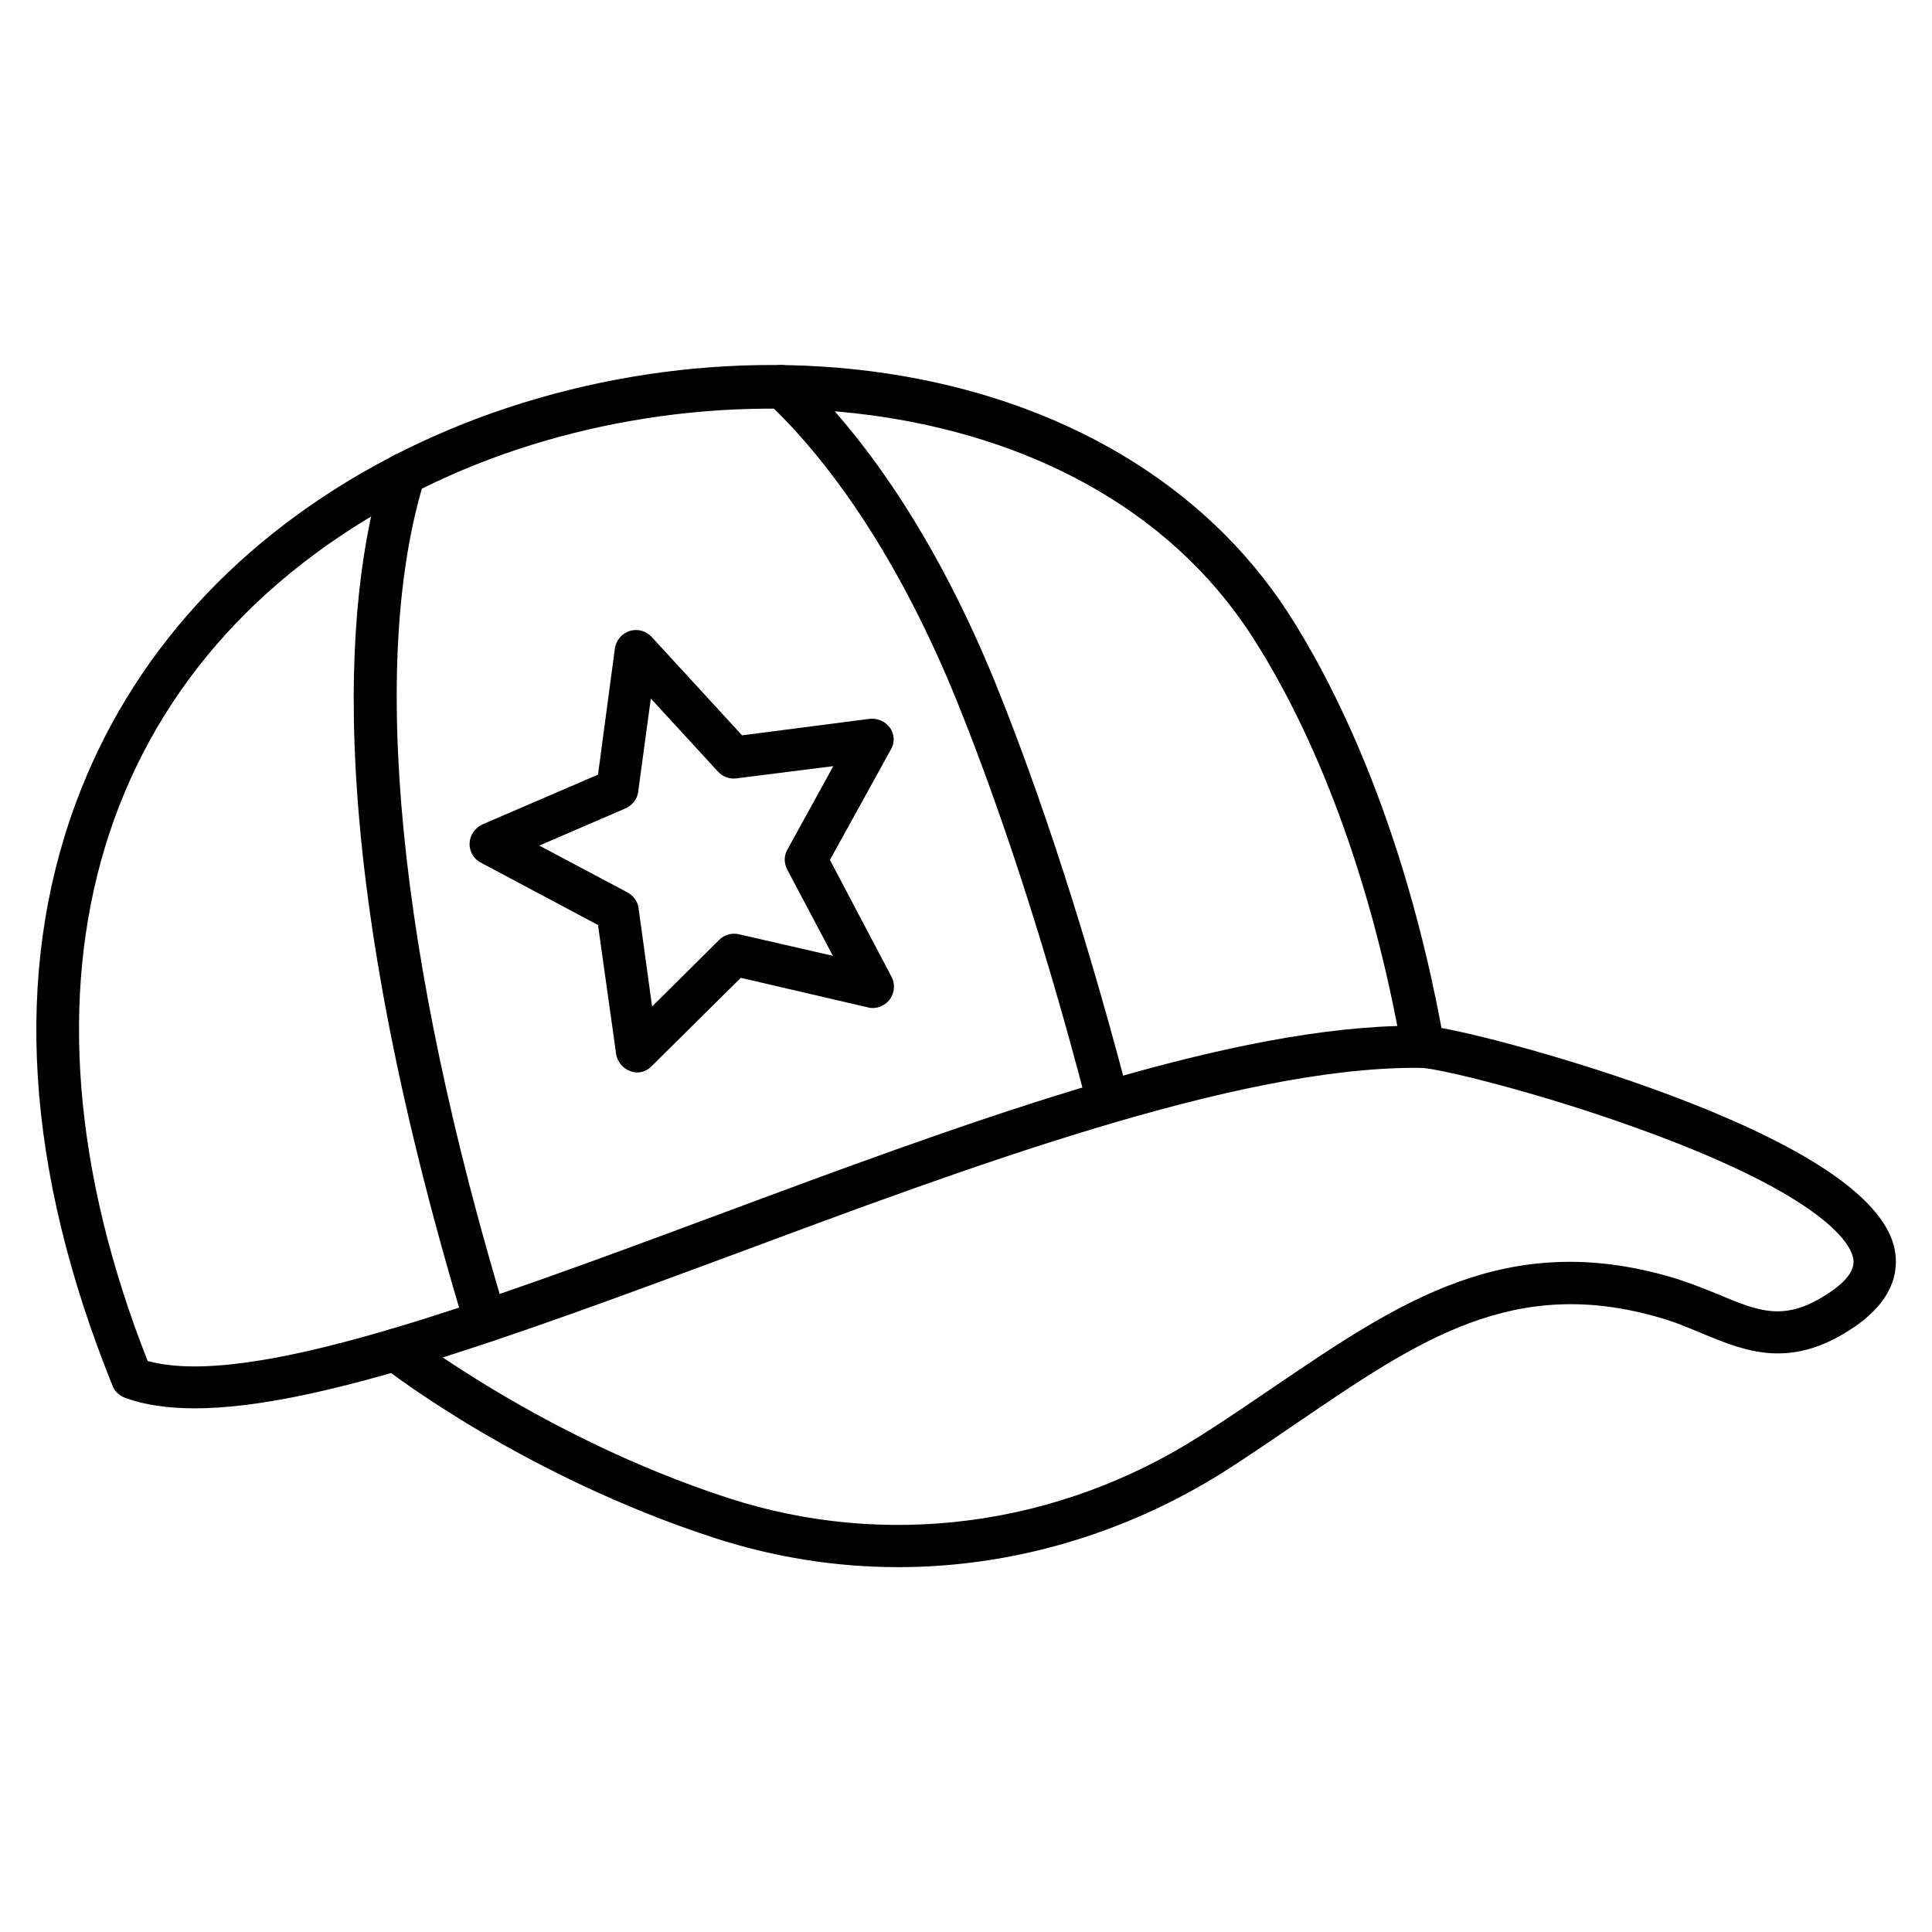 <?xml version="1.0" encoding="UTF-8"?>
<!-- Uploaded to: ICON Repo, www.svgrepo.com, Generator: ICON Repo Mixer Tools -->
<svg fill="#000000" width="800px" height="800px" version="1.1" viewBox="144 144 512 512" xmlns="http://www.w3.org/2000/svg">
 <g>
  <path d="m195.56 517.22c-7.055 0-13.324-0.895-18.473-2.801-1.457-0.559-2.688-1.68-3.246-3.137-23.176-57.324-26.422-109.38-9.742-154.5 14.441-39.074 43.328-70.758 83.52-91.691 39.52-20.602 87.328-28.66 131.1-22.168 46.688 6.941 84.527 29.445 106.58 63.367 10.859 16.793 30.789 53.965 41.426 114.09 0.336 1.68-0.223 3.359-1.23 4.59-1.008 1.23-2.688 2.016-4.367 2.016h-2.016c-47.918 0-118.56 26.309-181.04 49.598-58.102 21.496-109.6 40.641-142.52 40.641zm-12.426-12.539c27.094 7.391 87.215-15.004 150.81-38.625 64.375-23.957 130.99-48.703 180.36-50.156-10.523-54.41-28.551-88-38.625-103.45-44.449-68.633-151.26-74.789-222.91-37.395-83.297 43.328-109.27 129.09-69.637 229.62z"/>
  <path d="m272.59 499.75c-2.352 0-4.59-1.566-5.375-4.031-37.504-124.27-32.469-192.46-21.496-227.83 0.895-2.91 4.031-4.59 7.055-3.695 2.91 0.895 4.59 4.031 3.695 7.055-14.777 47.805-7.055 126.4 21.609 221.23 0.895 2.91-0.785 6.047-3.695 6.941-0.672 0.223-1.23 0.336-1.793 0.336zm165.03-58.105c-2.465 0-4.812-1.68-5.375-4.141-13.547-52.172-26.535-87.664-34.93-108.38-13.66-33.477-31.012-60.68-50.156-78.707-2.238-2.129-2.352-5.711-0.223-7.949 2.129-2.238 5.711-2.352 7.949-0.223 20.266 19.145 38.625 47.695 52.844 82.625 8.508 20.938 21.609 56.988 35.379 109.72 0.785 3.023-1.008 6.047-4.031 6.828-0.562 0.223-1.012 0.223-1.457 0.223z"/>
  <path d="m381.97 559.31c-16.348 0-32.691-2.574-48.59-7.727-50.383-16.348-86.543-44.223-88-45.453-2.465-1.902-2.91-5.375-1.008-7.836 1.902-2.465 5.375-2.91 7.836-1.008 0.336 0.223 36.164 27.879 84.641 43.664 41.871 13.66 87.551 7.613 125.28-16.457 6.719-4.254 13.098-8.621 19.367-12.875 33.141-22.504 61.688-41.984 105.57-29.109 4.477 1.344 8.621 3.023 12.203 4.477 11.195 4.703 18.023 7.5 29.895-0.672 7.055-4.812 6.156-8.172 5.82-9.406-0.895-3.359-7.391-15.562-53.738-32.691-26.535-9.852-54.301-16.793-60.57-17.242-3.137-0.223-5.375-2.91-5.148-6.047 0.223-3.137 2.91-5.375 6.047-5.148 7.949 0.672 36.609 7.949 63.594 17.914 36.723 13.66 57.098 27.207 60.68 40.305 1.457 5.484 0.895 13.77-10.188 21.496-16.906 11.645-28.887 6.719-40.527 1.902-3.469-1.457-7.164-3.023-11.082-4.141-38.738-11.418-64.039 5.82-96.059 27.652-6.269 4.254-12.762 8.734-19.594 13.098-26.535 16.688-56.43 25.305-86.434 25.305z"/>
  <path d="m312.89 428.21c-0.559 0-1.23-0.113-1.793-0.336-2.016-0.672-3.469-2.465-3.805-4.477l-4.812-34.258-31.125-16.57c-1.902-1.008-3.023-3.023-2.91-5.148 0.113-2.129 1.457-4.031 3.359-4.926l30.676-13.211 4.477-33.477c0.336-2.129 1.793-3.918 3.918-4.59 2.129-0.672 4.367 0 5.82 1.566l23.957 26.086 33.812-4.367c2.129-0.223 4.141 0.672 5.375 2.352 1.23 1.68 1.344 4.031 0.223 5.82l-16.121 29.223 16.348 31.012c1.008 1.902 0.785 4.254-0.559 6.047-1.344 1.68-3.582 2.574-5.711 2.016l-33.699-7.836-23.512 23.289c-1.117 1.227-2.574 1.785-3.918 1.785zm-25.973-60.121 23.398 12.426c1.566 0.895 2.688 2.352 2.91 4.141l3.582 26.086 17.801-17.688c1.344-1.344 3.359-1.902 5.262-1.457l24.855 5.711-12.09-22.84c-0.895-1.68-0.895-3.695 0-5.262l12.203-22.168-25.75 3.246c-1.793 0.223-3.582-0.449-4.812-1.793l-17.801-19.367-3.359 24.742c-0.223 1.902-1.566 3.582-3.359 4.367z"/>
 </g>
</svg>